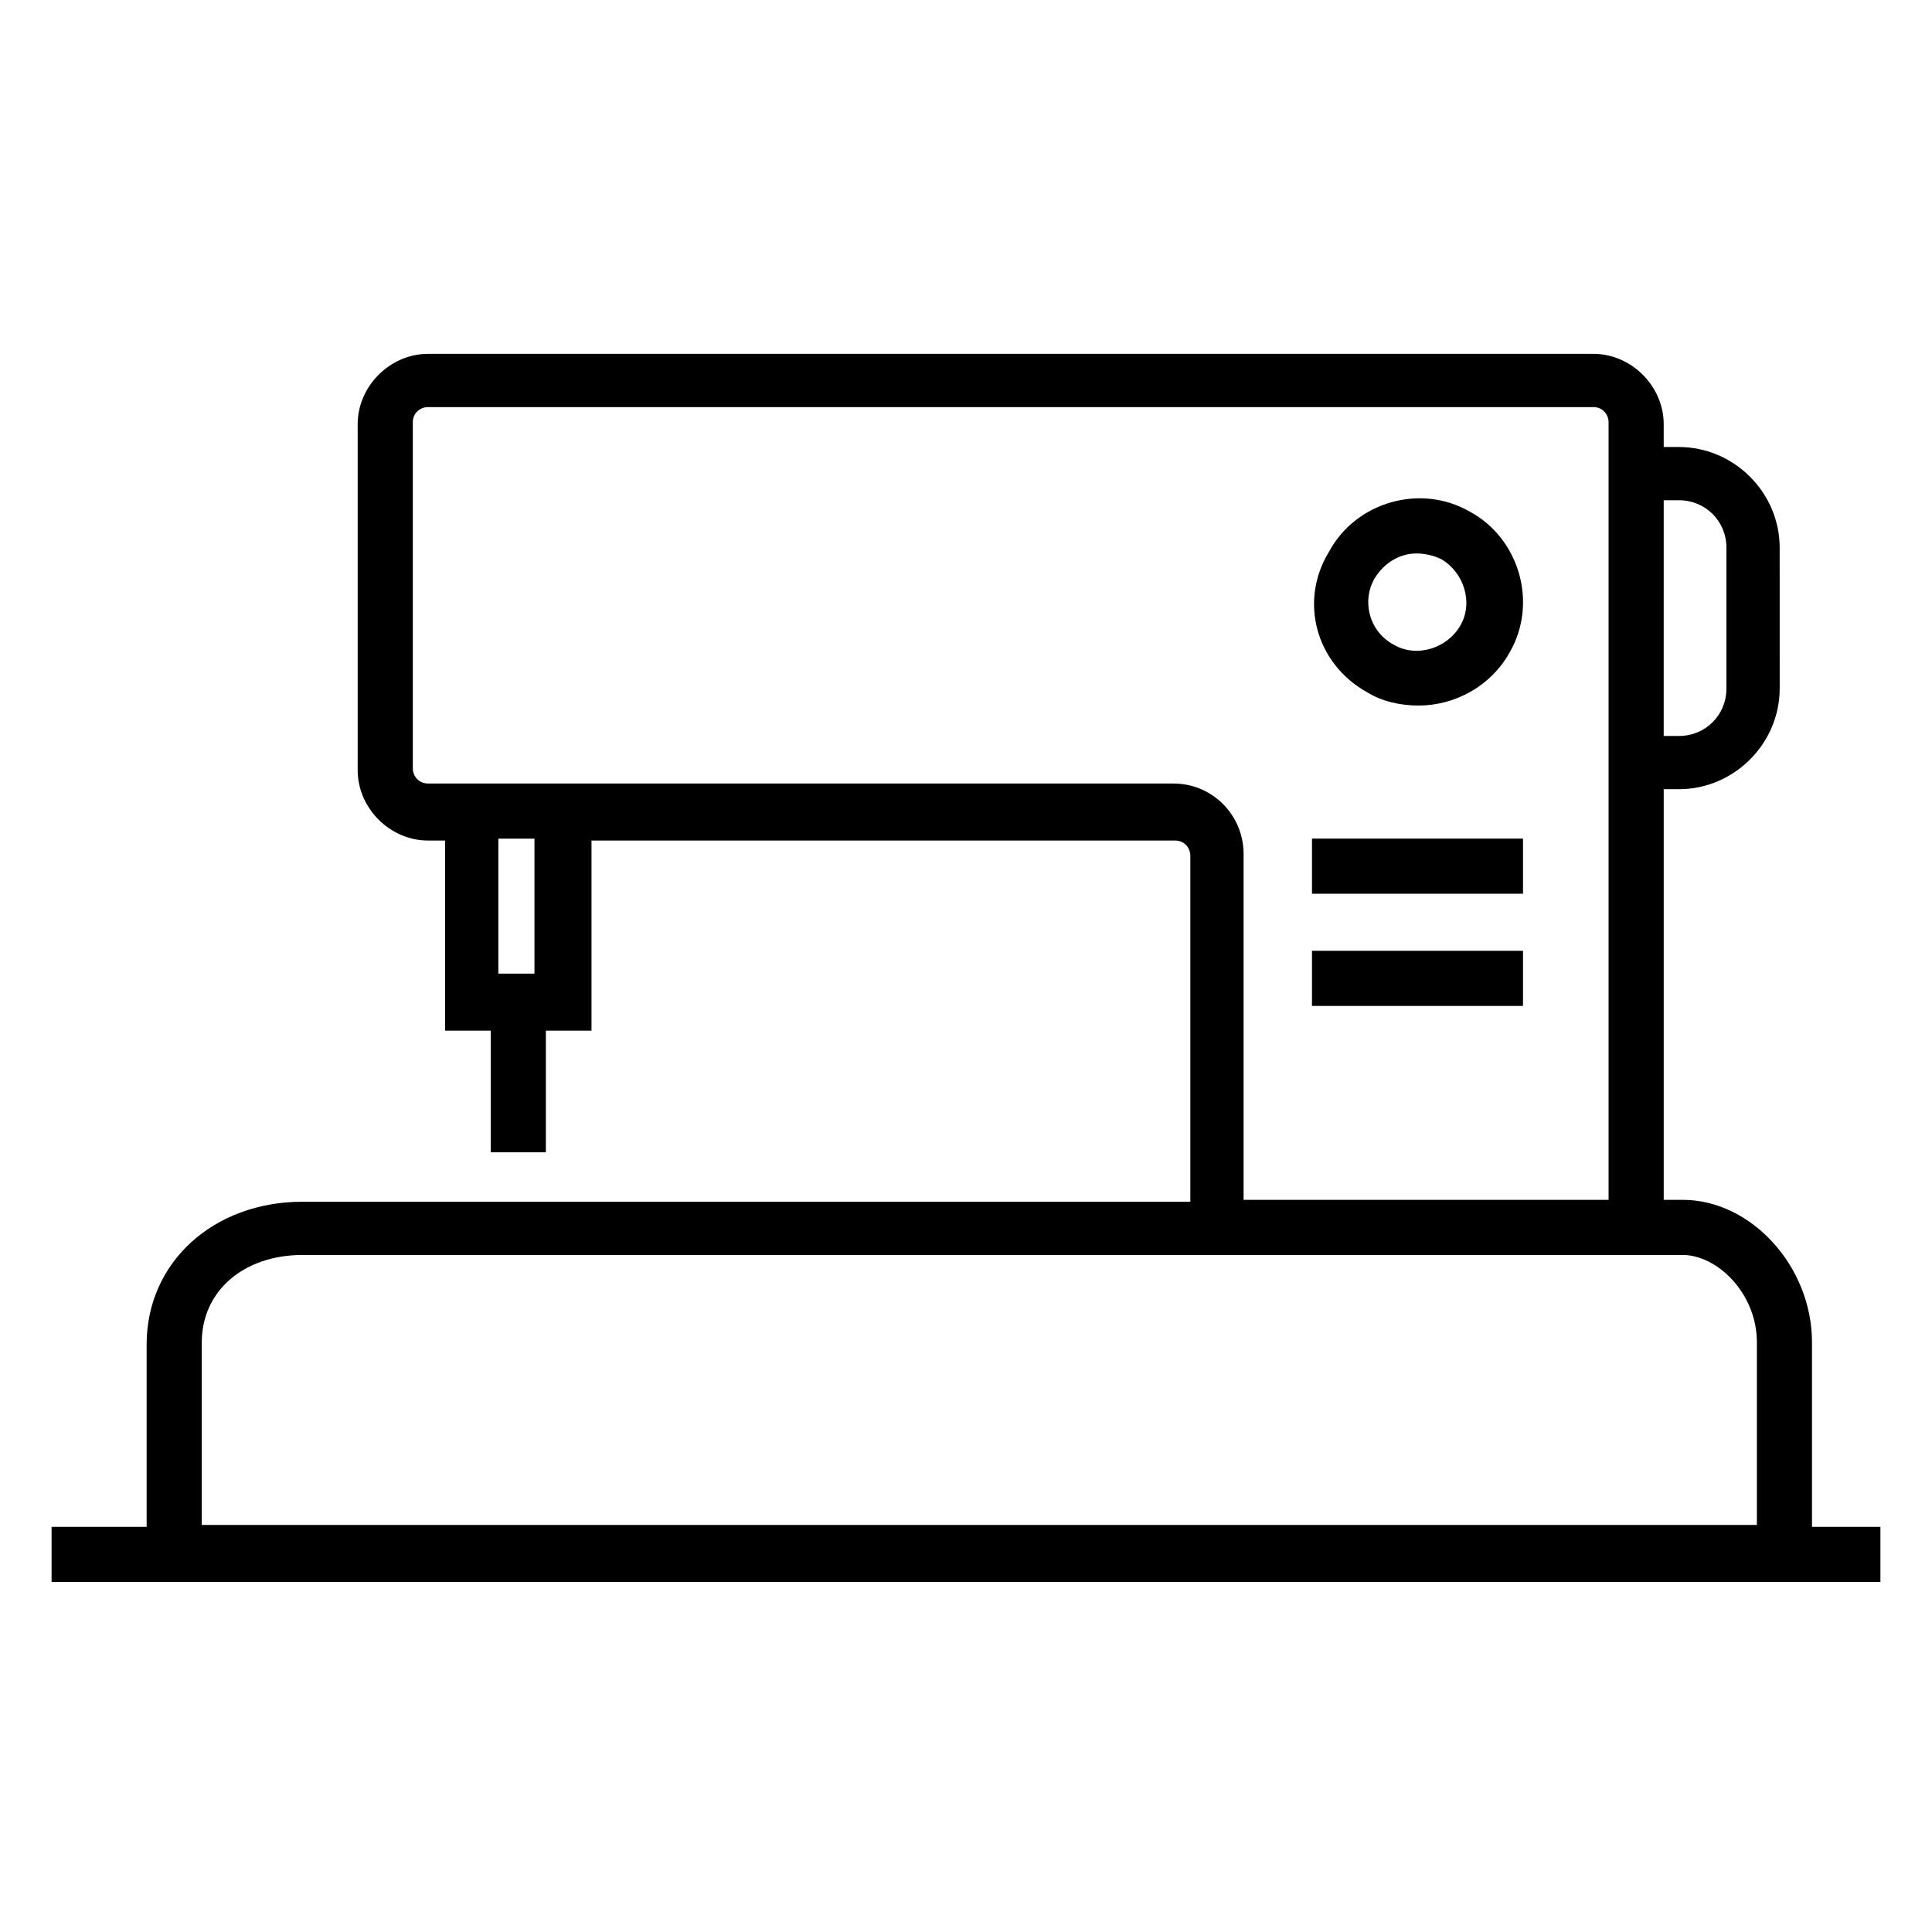 <?xml version="1.0" encoding="UTF-8"?>
<!-- Uploaded to: SVG Repo, www.svgrepo.com, Generator: SVG Repo Mixer Tools -->
<svg fill="#000000" width="800px" height="800px" version="1.1" viewBox="144 144 512 512" xmlns="http://www.w3.org/2000/svg">
 <g>
  <path d="m506.3 327.45c4.031 2.519 9.07 3.527 13.602 3.527 9.574 0 19.145-5.039 24.184-14.105 7.559-13.098 2.519-30.23-10.578-37.281-13.098-7.559-30.23-2.519-37.281 10.578-8.062 13.098-3.527 29.727 10.074 37.281zm2.016-30.227c2.519-4.031 6.551-6.551 11.082-6.551 2.016 0 4.535 0.504 6.551 1.512 6.047 3.527 8.566 11.586 5.039 17.633-3.527 6.047-11.586 8.566-17.633 5.039-6.551-3.527-8.566-11.59-5.039-17.633z"/>
  <path d="m491.69 366.24h55.922v14.609h-55.922z"/>
  <path d="m491.69 395.97h55.922v14.609h-55.922z"/>
  <path d="m624.2 548.12v-48.367c0-20.152-16.121-37.785-34.258-37.785h-5.039v-108.82h4.031c14.609 0 26.703-12.09 26.703-26.703l-0.004-37.281c0-14.609-12.09-26.703-26.703-26.703h-4.031v-6.047c0-10.078-8.566-18.641-18.641-18.641l-308.83 0.004c-10.078 0-18.641 8.566-18.641 18.641v91.691c0 10.078 8.566 18.641 18.641 18.641h4.535v50.383h12.09v32.242h14.609v-32.242h12.09v-50.383h154.67c2.519 0 4.031 2.016 4.031 4.031v91.691l-235.28 0.004c-23.68 0-41.312 16.121-41.312 37.785v48.367h-25.191v14.609h484.66v-14.609l-18.133-0.004zm-35.27-271.55c7.055 0 12.594 5.543 12.594 12.594v37.281c0 7.055-5.543 12.594-12.594 12.594h-4.031l0.004-62.469zm-303.29 125.45h-9.574v-35.77h9.574zm169.28-50.383h-197.49c-2.519 0-4.031-2.016-4.031-4.031v-91.691c0-2.519 2.016-4.031 4.031-4.031h308.83c2.519 0 4.031 2.016 4.031 4.031v206.06h-96.73v-91.695c0-10.074-8.062-18.641-18.641-18.641zm-257.45 148.12c0-13.602 11.082-23.176 26.703-23.176h365.77c9.07 0 19.648 10.078 19.648 23.176v48.367l-412.12-0.004z"/>
 </g>
</svg>